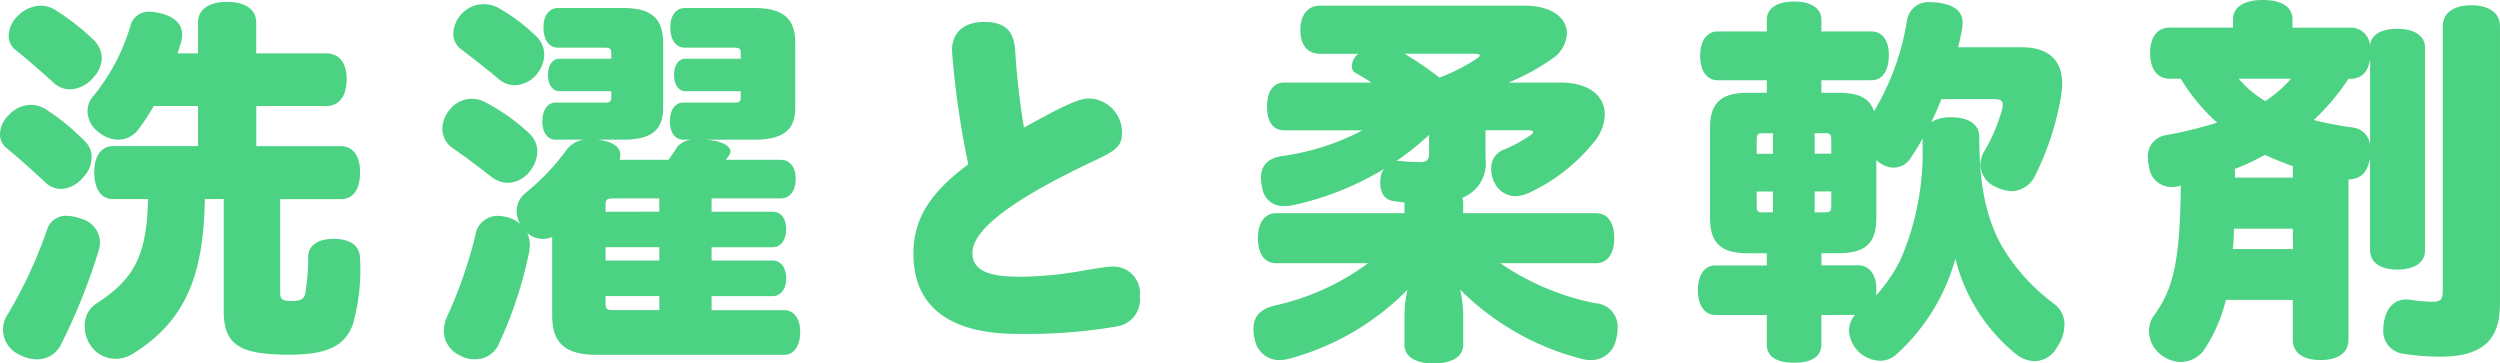 <svg xmlns="http://www.w3.org/2000/svg" width="171.673" height="24.96" viewBox="0 0 171.673 24.96"><defs><style>.cls-1{fill:#4bd282;}</style></defs><g id="レイヤー_2" data-name="レイヤー 2"><g id="本文"><path class="cls-1" d="M.416,10.14A1.179,1.179,0,0,1,0,9.2,1.894,1.894,0,0,1,.624,7.878,2.1,2.1,0,0,1,2.106,7.2a1.99,1.99,0,0,1,1.014.286A15.7,15.7,0,0,1,5.876,9.75a1.492,1.492,0,0,1,.416,1.066,1.958,1.958,0,0,1-.6,1.378,2.05,2.05,0,0,1-1.508.78,1.517,1.517,0,0,1-1.066-.442C2.288,11.752,1.274,10.842.416,10.14ZM2.522,24.674a2.64,2.64,0,0,1-1.274-.364,1.878,1.878,0,0,1-.7-2.756,30.892,30.892,0,0,0,2.678-5.772,1.344,1.344,0,0,1,1.352-.962,3.068,3.068,0,0,1,1.014.208,1.719,1.719,0,0,1,1.274,1.586,2.126,2.126,0,0,1-.078.546A40.5,40.5,0,0,1,4.16,23.712,1.8,1.8,0,0,1,2.522,24.674ZM1.04,3.406A1.174,1.174,0,0,1,.6,2.444a1.947,1.947,0,0,1,.624-1.352A2.289,2.289,0,0,1,2.808.39a1.946,1.946,0,0,1,.936.26,16.4,16.4,0,0,1,2.7,2.106,1.8,1.8,0,0,1,.546,1.222A1.994,1.994,0,0,1,6.4,5.33a2.192,2.192,0,0,1-1.586.806,1.658,1.658,0,0,1-1.144-.468C2.86,4.94,1.768,3.978,1.04,3.406ZM10.556,7.28a13.914,13.914,0,0,1-1.04,1.586,1.727,1.727,0,0,1-1.4.728,2.087,2.087,0,0,1-1.274-.468,1.841,1.841,0,0,1-.832-1.482,1.581,1.581,0,0,1,.416-1.066A13.837,13.837,0,0,0,8.944,1.82,1.285,1.285,0,0,1,10.27.806a3.826,3.826,0,0,1,.858.13c.988.286,1.378.806,1.378,1.43a1.979,1.979,0,0,1-.078.546c-.078.26-.156.494-.234.754h1.4V1.56c0-.936.78-1.43,2-1.43s2,.494,2,1.43V3.666h4.81c.91,0,1.4.676,1.4,1.768,0,1.144-.494,1.846-1.4,1.846H17.6v2.756h5.8c.858,0,1.326.7,1.326,1.794,0,1.17-.468,1.846-1.326,1.846H19.24V20.1c0,.468.156.572.806.572.572,0,.832-.13.91-.494a14.721,14.721,0,0,0,.208-2.574c.026-.676.546-1.2,1.742-1.2h.078c1.2.026,1.742.546,1.742,1.4a13.78,13.78,0,0,1-.494,4.472c-.546,1.456-1.716,2.08-4.368,2.08-3.458,0-4.5-.7-4.5-3.016v-7.67h-1.3c-.078,5.382-1.4,8.4-4.914,10.608a2.381,2.381,0,0,1-1.222.364,2.085,2.085,0,0,1-1.716-.936,2.231,2.231,0,0,1-.39-1.274,1.769,1.769,0,0,1,.754-1.56c2.548-1.638,3.51-3.2,3.588-7.2H7.774c-.832,0-1.3-.676-1.3-1.846,0-1.092.468-1.794,1.3-1.794H13.6V7.28Z"/><path class="cls-1" d="M36.333,9.151A1.7,1.7,0,0,1,36.9,10.4a2.276,2.276,0,0,1-.467,1.3,2.011,2.011,0,0,1-1.561.857,1.876,1.876,0,0,1-1.065-.364c-.885-.7-1.9-1.455-2.73-2.028a1.6,1.6,0,0,1-.7-1.327,2.084,2.084,0,0,1,.5-1.3,1.941,1.941,0,0,1,1.507-.754,1.913,1.913,0,0,1,.936.235A13.509,13.509,0,0,1,36.333,9.151ZM45.9,10.974c.234-.313.442-.626.624-.912a1.452,1.452,0,0,1,1.119-.469h-.728C46.368,9.593,46,9.1,46,8.346c0-.8.364-1.3.911-1.3H50.32c.442,0,.546-.026.546-.392V6.264h-3.8c-.494,0-.779-.493-.779-1.116s.285-1.116.779-1.116h3.8V3.666c0-.365-.1-.392-.546-.392H47.044c-.624,0-1.014-.519-1.014-1.4,0-.805.39-1.324,1.014-1.324H51.75c1.95,0,2.86.649,2.86,2.389V7.411c0,1.584-.91,2.182-2.86,2.182H48.475c.077,0,.181.026.259.026.962.1,1.431.469,1.431.781a.377.377,0,0,1-.053.183,1.832,1.832,0,0,1-.286.391H53.6c.651,0,1.04.519,1.04,1.3,0,.831-.389,1.351-1.04,1.351H48.864v.913H53.05c.6,0,.936.493.936,1.194s-.338,1.247-.936,1.247H48.864v.913H53.05c.6,0,.936.519.936,1.22s-.338,1.221-.936,1.221H48.864V21.3h4.992c.676,0,1.092.6,1.092,1.48,0,.961-.416,1.585-1.092,1.585H40.986c-2.08,0-3.068-.728-3.068-2.676v-5.41a1.923,1.923,0,0,1-.649.13A1.658,1.658,0,0,1,36.2,15.99a1.954,1.954,0,0,1,.181.857,3.011,3.011,0,0,1-.051.495,28.777,28.777,0,0,1-2.081,6.291,1.754,1.754,0,0,1-1.638,1.039,1.994,1.994,0,0,1-1.066-.286A1.841,1.841,0,0,1,30.482,22.7a2.451,2.451,0,0,1,.208-.935,30.9,30.9,0,0,0,1.951-5.591,1.538,1.538,0,0,1,1.533-1.351,3.053,3.053,0,0,1,.806.13,2.21,2.21,0,0,1,.728.416,1.935,1.935,0,0,1-.233-.857,1.608,1.608,0,0,1,.6-1.251,15.707,15.707,0,0,0,2.808-2.937A1.774,1.774,0,0,1,40.1,9.593H38.152c-.546,0-.91-.494-.91-1.247,0-.8.364-1.3.91-1.3h3.276c.443,0,.547-.026.547-.392V6.264H38.413c-.495,0-.781-.493-.781-1.116s.286-1.116.781-1.116h3.562V3.666c0-.365-.1-.392-.547-.392H38.334c-.624,0-1.014-.519-1.014-1.4,0-.805.39-1.324,1.014-1.324H42.78c1.872,0,2.757.649,2.757,2.389V7.411c0,1.584-.885,2.182-2.757,2.182H41.012a1.53,1.53,0,0,1,.339.052c.909.156,1.248.547,1.248.99a1.542,1.542,0,0,1-.053.339Zm-8.527-7.23a2.144,2.144,0,0,1-.495,1.326,2.021,2.021,0,0,1-1.534.779,1.7,1.7,0,0,1-1.092-.415c-.832-.7-1.768-1.428-2.626-2.081a1.294,1.294,0,0,1-.494-1.039,1.99,1.99,0,0,1,.52-1.3A2.026,2.026,0,0,1,33.238.288a2.082,2.082,0,0,1,1.04.286,12.48,12.48,0,0,1,2.6,1.973A1.741,1.741,0,0,1,37.373,3.744Zm7.9,10.792v-.913H42.183c-.469,0-.6.052-.6.417v.5ZM41.584,17.89h3.692v-.913H41.584Zm0,2.988c0,.366.13.418.6.418h3.093v-.965H41.584Z"/><path class="cls-1" d="M65.372,3.484c0-1.43,1.014-1.976,2.21-1.976,1.768,0,2.054.962,2.132,2a50.715,50.715,0,0,0,.6,5.252c2.782-1.534,3.77-2,4.5-2A2.328,2.328,0,0,1,77.046,9.1c0,1.04-.494,1.274-2.262,2.106-3.458,1.664-8.008,4.108-8.008,6.162,0,1.4,1.508,1.638,3.354,1.638a24.85,24.85,0,0,0,4.056-.39c.754-.13,1.846-.312,2.184-.312a1.832,1.832,0,0,1,1.9,2.054,1.858,1.858,0,0,1-1.56,2.054,36.476,36.476,0,0,1-6.474.52c-1.846,0-7.514,0-7.514-5.512,0-2.7,1.508-4.446,3.77-6.136A60.017,60.017,0,0,1,65.372,3.484Z"/><path class="cls-1" d="M96.445,13.91c-.286-.026-.546-.078-.754-.1-.572-.078-.91-.52-.91-1.248a1.6,1.6,0,0,1,.026-.338,1.126,1.126,0,0,1,.234-.624,20.382,20.382,0,0,1-6.162,2.47,2.949,2.949,0,0,1-.65.078,1.441,1.441,0,0,1-1.56-1.3,2.914,2.914,0,0,1-.078-.624c0-.858.468-1.352,1.43-1.508a16.523,16.523,0,0,0,5.538-1.768H88.177c-.78,0-1.17-.624-1.17-1.612,0-1.014.39-1.664,1.17-1.664h6.006c-.39-.26-.806-.494-1.118-.676a.482.482,0,0,1-.234-.442,1.119,1.119,0,0,1,.442-.858H90.647c-.858,0-1.352-.6-1.352-1.638C89.3,1.04,89.789.39,90.647.39h14.04c1.976,0,2.912.91,2.912,1.9a2.193,2.193,0,0,1-1.014,1.742,15.127,15.127,0,0,1-2.99,1.638h3.562c2.054,0,3.042.988,3.042,2.184a3.083,3.083,0,0,1-.806,1.976,12.373,12.373,0,0,1-4.446,3.432,2.3,2.3,0,0,1-.884.208,1.621,1.621,0,0,1-1.456-.962,2.195,2.195,0,0,1-.208-.884,1.347,1.347,0,0,1,.806-1.326,9.134,9.134,0,0,0,1.924-1.04c.1-.078.156-.13.156-.182,0-.078-.1-.13-.312-.13h-2.964v1.9a2.548,2.548,0,0,1-1.586,2.73,1.534,1.534,0,0,1,.052.364v.7H109.6c.806,0,1.248.65,1.248,1.716,0,1.04-.442,1.716-1.248,1.716h-6.578a17.57,17.57,0,0,0,6.552,2.756,1.6,1.6,0,0,1,1.508,1.664,2.933,2.933,0,0,1-.1.78,1.739,1.739,0,0,1-1.742,1.456,2.52,2.52,0,0,1-.6-.078,18.238,18.238,0,0,1-8.372-4.758,7.892,7.892,0,0,1,.208,1.794v2c0,.806-.78,1.274-2.054,1.274-1.2,0-1.976-.468-1.976-1.274v-2a7.892,7.892,0,0,1,.208-1.794,17.9,17.9,0,0,1-8.19,4.758,2.52,2.52,0,0,1-.6.078,1.709,1.709,0,0,1-1.69-1.378,2.933,2.933,0,0,1-.1-.78c0-.832.468-1.352,1.456-1.586a16.949,16.949,0,0,0,6.422-2.912H87.631c-.806,0-1.248-.65-1.248-1.716,0-1.04.442-1.716,1.248-1.716h8.814V13.91Zm1.69-4.654A18.265,18.265,0,0,1,95.9,11.05h.182a14.03,14.03,0,0,0,1.456.078c.364,0,.6-.1.6-.546Zm-1.69-5.564A21.6,21.6,0,0,1,98.837,5.33a12.506,12.506,0,0,0,2.678-1.378c.078-.052.1-.1.1-.13,0-.078-.1-.13-.286-.13Z"/><path class="cls-1" d="M125.073,21.63v2.028c0,.832-.676,1.248-1.846,1.248-1.248,0-1.9-.416-1.9-1.248V21.63h-3.536c-.754,0-1.2-.7-1.2-1.714s.442-1.688,1.2-1.688h3.536v-.835h-1.274c-1.82,0-2.626-.65-2.626-2.416V8.761c0-1.74.806-2.389,2.626-2.389h1.274V5.51h-3.38c-.754,0-1.2-.675-1.2-1.688,0-.987.442-1.662,1.2-1.662h3.38V1.354c0-.754.65-1.248,1.9-1.248,1.17,0,1.846.494,1.846,1.248V2.16h3.432c.78,0,1.2.649,1.2,1.61,0,1.065-.416,1.74-1.2,1.74h-3.432v.862h1.17c1.378,0,2.158.363,2.444,1.272a17.54,17.54,0,0,0,2.262-6.214A1.475,1.475,0,0,1,132.613.156a2.826,2.826,0,0,1,.468.026c1.144.156,1.69.6,1.69,1.4a3.553,3.553,0,0,1-.052.494c-.078.39-.156.78-.26,1.17h4.394c1.846,0,2.756.936,2.756,2.47,0,.234-.026.468-.052.728a19.482,19.482,0,0,1-1.768,5.539,1.856,1.856,0,0,1-1.638,1.144,2.73,2.73,0,0,1-1.092-.286,1.711,1.711,0,0,1-1.066-1.508,1.921,1.921,0,0,1,.312-1.014,12.41,12.41,0,0,0,1.144-2.679,1.754,1.754,0,0,0,.078-.442c0-.312-.208-.39-.6-.39h-3.614a17.277,17.277,0,0,1-.7,1.586,2.406,2.406,0,0,1,1.378-.338c1.222,0,1.924.494,1.924,1.353,0,3.484.52,6.084,2.028,8.243a13.713,13.713,0,0,0,3.12,3.221,1.713,1.713,0,0,1,.7,1.429,2.724,2.724,0,0,1-.52,1.56,1.768,1.768,0,0,1-1.534.936,2.08,2.08,0,0,1-1.222-.441,12.22,12.22,0,0,1-4.212-6.6,13.77,13.77,0,0,1-4.134,6.653,1.638,1.638,0,0,1-1.04.363,2.2,2.2,0,0,1-2.132-2.079,1.664,1.664,0,0,1,.416-1.067Zm-4-12.48c-.364,0-.442.053-.442.5v.912h1.118V9.15Zm-.442,4v.938c0,.443.078.495.442.495h.676V13.155Zm5.122-2.6V9.646c0-.443-.078-.5-.442-.5h-.7v1.408Zm-.442,4.03c.364,0,.442-.052.442-.495v-.938h-1.144v1.433Zm2.288,3.64c.78,0,1.248.649,1.248,1.636a2.379,2.379,0,0,1-.026.442,10.847,10.847,0,0,0,1.664-2.418,18.429,18.429,0,0,0,1.534-7.93,2.844,2.844,0,0,1,.026-.469c-.26.469-.52.886-.78,1.276a1.409,1.409,0,0,1-1.222.754,1.593,1.593,0,0,1-.806-.234,1.515,1.515,0,0,1-.39-.286v3.978c0,1.766-.78,2.416-2.6,2.416h-1.17v.835Z"/><path class="cls-1" d="M152.849,20.592a10.752,10.752,0,0,1-1.378,3.25,1.985,1.985,0,0,1-1.716,1.014,2.256,2.256,0,0,1-1.222-.39,2.126,2.126,0,0,1-.962-1.742,1.733,1.733,0,0,1,.312-1.014c1.3-1.794,1.82-3.536,1.872-8.97-.052.026-.13.026-.182.052a2.865,2.865,0,0,1-.468.052,1.552,1.552,0,0,1-1.534-1.43,2.52,2.52,0,0,1-.078-.6,1.457,1.457,0,0,1,1.248-1.534,28.923,28.923,0,0,0,3.51-.858,13.3,13.3,0,0,1-2.5-3.016H149c-.884,0-1.352-.676-1.352-1.768,0-1.066.468-1.742,1.352-1.742h4.342V1.326c0-.858.78-1.326,2.054-1.326s2.028.468,2.028,1.326V1.9h4a1.307,1.307,0,0,1,1.326,1.3c0-.78.728-1.222,1.872-1.222s1.9.468,1.9,1.274V17.212c0,.832-.754,1.3-1.9,1.3s-1.872-.494-1.872-1.326V10.894c-.182.858-.546,1.4-1.482,1.43v11c0,.91-.728,1.4-1.924,1.4s-1.9-.494-1.9-1.4v-2.73Zm4.6-4.888H153.4a12.7,12.7,0,0,1-.078,1.4h4.134Zm0-4.29c-.65-.234-1.3-.494-1.924-.78a14.774,14.774,0,0,1-2.054.962v.6h3.978Zm-3.718-6.006a7.324,7.324,0,0,0,1.82,1.534,8.34,8.34,0,0,0,1.768-1.534Zm7.54,0a15.532,15.532,0,0,1-2.392,2.834,23.236,23.236,0,0,0,2.73.52,1.352,1.352,0,0,1,1.144,1.17V4.03c-.1.858-.572,1.378-1.326,1.378Zm10.4,15.47c0,2.444-1.17,3.614-4.108,3.614a16.641,16.641,0,0,1-2.574-.208,1.568,1.568,0,0,1-1.326-1.716,1.842,1.842,0,0,1,.026-.364c.156-1.092.754-1.638,1.534-1.638h.156a13.127,13.127,0,0,0,1.56.156c.65,0,.806-.078.806-.858V1.794c0-.91.754-1.43,1.95-1.43,1.222,0,1.976.52,1.976,1.43Z"/></g></g></svg>